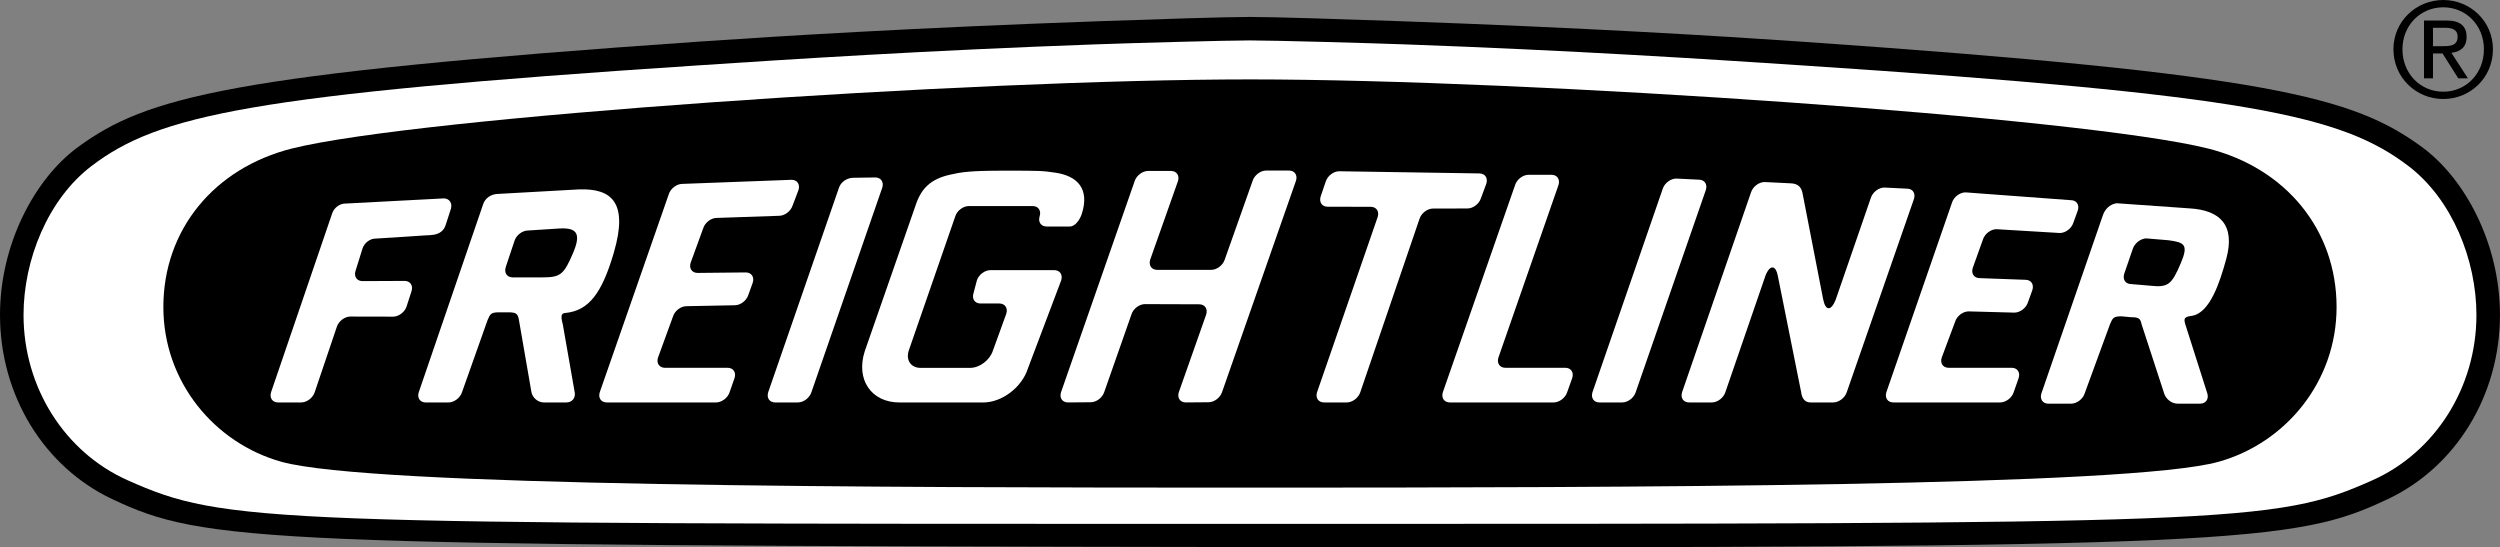 <?xml version="1.0" encoding="utf-8"?>
<!-- Generator: Adobe Illustrator 26.0.1, SVG Export Plug-In . SVG Version: 6.00 Build 0)  -->
<svg version="1.1" id="Layer_1" xmlns="http://www.w3.org/2000/svg" xmlns:xlink="http://www.w3.org/1999/xlink" x="0px" y="0px"
	 viewBox="0 0 80.727 17.672" style="enable-background:new 0 0 80.727 17.672;" xml:space="preserve">
<rect x="0" y="0" width="80.727" height="17.672" fill="#808080" stroke="none"/>
<g>
	<g>
		<path d="M78.896,0c0.872,0,1.603,0.688,1.603,1.59c0,0.918-0.73,1.607-1.603,1.607c-0.875,0-1.61-0.689-1.61-1.607
			C77.286,0.688,78.021,0,78.896,0z M78.896,2.961c0.739,0,1.312-0.59,1.312-1.371c0-0.766-0.573-1.354-1.312-1.354
			c-0.747,0-1.319,0.589-1.319,1.354C77.577,2.371,78.149,2.961,78.896,2.961z M78.273,0.662h0.722c0.444,0,0.653,0.176,0.653,0.534
			c0,0.338-0.213,0.479-0.491,0.509l0.534,0.824H79.38l-0.509-0.803h-0.308v0.803h-0.29V0.662z M78.563,1.491h0.304
			c0.256,0,0.491-0.013,0.491-0.308c0-0.248-0.214-0.286-0.41-0.286h-0.385V1.491z"/>
	</g>
</g>
<g>
	<path style="fill:#FFFFFF;stroke:#000000;stroke-width:0.67;" d="M40.363,15.172"/>
	<path style="stroke:#000000;stroke-width:0.67;" d="M40.363,9.106"/>
	<path d="M40.363,17.665c31.953,0.048,33.762-0.14,36.744-1.55c2.199-1.041,3.619-3.347,3.619-5.947c0-2.27-1.109-4.391-2.525-5.424
		c-2.199-1.605-4.858-2.351-20.103-3.404C55.57,1.166,51.156,0.894,45.2,0.684c-1.782-0.063-4.05-0.137-4.837-0.137
		c-0.787,0-3.055,0.074-4.836,0.137c-5.956,0.21-10.371,0.482-12.898,0.656C7.384,2.393,4.725,3.139,2.525,4.744
		C1.11,5.777,0,7.898,0,10.168c0,2.601,1.42,4.907,3.62,5.947C6.602,17.526,8.411,17.618,40.363,17.665z"/>
	<path style="fill:#FFFFFF;" d="M40.363,16.917c31.831,0,33.096-0.004,36.247-1.41c2.015-0.899,3.356-2.984,3.356-5.338
		c0-1.773-0.783-3.731-2.192-4.805c-2.161-1.648-5.179-2.301-19.531-3.249c-2.944-0.194-7.405-0.486-12.906-0.683
		c-1.251-0.045-4.226-0.127-4.974-0.127c-0.747,0-3.723,0.082-4.973,0.127c-5.502,0.197-9.962,0.488-12.907,0.683
		C8.13,3.061,5.114,3.714,2.952,5.363C1.543,6.437,0.76,8.395,0.76,10.168c0,2.355,1.342,4.439,3.357,5.338
		C7.268,16.912,8.532,16.917,40.363,16.917z"/>
	<path d="M40.363,2.564c9.045,0,26.924,1.225,30.937,2.232c2.505,0.63,4.15,2.617,4.15,5.12c0,2.418-1.656,4.395-3.813,4.996
		c-2.87,0.8-19.11,0.834-31.274,0.834c-12.163,0-28.403-0.035-31.274-0.834c-2.158-0.601-3.814-2.578-3.814-4.996
		c0-2.503,1.646-4.49,4.151-5.12C13.439,3.789,31.318,2.564,40.363,2.564z"/>
	<path style="fill:none;" d="M3.531,10.352c-0.182,0-0.377,0.148-0.436,0.33"/>
	<path style="fill:none;" d="M3.095,10.682c-0.058,0.183,0.043,0.33,0.225,0.33"/>
	<path style="fill:#FFFFFF;" d="M34.267,9.053c0.058-0.182-0.042-0.33-0.225-0.33h-2.061c-0.183,0-0.378,0.148-0.436,0.33
		l-0.11,0.417C31.378,9.652,31.478,9.8,31.66,9.8h0.609c0.183,0,0.283,0.148,0.225,0.33l-0.432,1.191
		c-0.098,0.308-0.428,0.558-0.735,0.558h-1.604c-0.308,0-0.478-0.25-0.379-0.558l1.503-4.337c0.058-0.182,0.253-0.33,0.436-0.33
		h2.063c0.183,0,0.283,0.148,0.225,0.33c-0.058,0.182,0.043,0.33,0.225,0.33h0.748c0.182,0,0.33-0.228,0.389-0.411
		c0.256-0.802-0.137-1.221-0.854-1.327c-0.422-0.062-0.489-0.065-1.63-0.065c-1.14,0-1.397,0.046-1.76,0.127
		c-0.637,0.141-0.949,0.444-1.132,1.017l-1.635,4.691c-0.291,0.911,0.211,1.65,1.122,1.65h2.707c0.601,0,1.244-0.487,1.437-1.088
		L34.267,9.053z"/>
	<path style="fill:none;" d="M3.32,11.012c0.182,0,0.378-0.148,0.436-0.33"/>
	<path style="fill:none;" d="M3.755,10.682c0.058-0.182-0.042-0.33-0.225-0.33"/>
	<path style="fill:#FFFFFF;" d="M41.848,5.837c0.059-0.182-0.043-0.33-0.225-0.33h-0.738c-0.183,0-0.377,0.148-0.436,0.33
		l-0.902,2.547c-0.059,0.182-0.254,0.33-0.436,0.33h-1.745c-0.183,0-0.282-0.148-0.225-0.33l0.896-2.534
		c0.059-0.182-0.042-0.33-0.224-0.33h-0.738c-0.184,0-0.378,0.148-0.436,0.33l-2.377,6.815c-0.059,0.182,0.041,0.33,0.224,0.33
		l0.735-0.006c0.183,0,0.378-0.148,0.436-0.33l0.88-2.509c0.058-0.183,0.253-0.33,0.435-0.33l1.752,0.006
		c0.182,0,0.283,0.148,0.225,0.33l-0.884,2.509c-0.058,0.182,0.042,0.33,0.225,0.33l0.736-0.006c0.182,0,0.377-0.148,0.436-0.33
		L41.848,5.837z"/>
	<path style="fill:#FFFFFF;" d="M50.605,12.665c-0.058,0.182-0.252,0.33-0.436,0.33h-3.353c-0.183,0-0.283-0.148-0.225-0.33
		l2.333-6.691c0.058-0.183,0.253-0.33,0.435-0.33H50.1c0.182,0,0.282,0.148,0.225,0.33l-1.94,5.572
		c-0.058,0.182,0.042,0.33,0.224,0.33h1.935c0.183,0,0.282,0.147,0.225,0.33L50.605,12.665z"/>
	<path style="fill:#FFFFFF;" d="M64.959,11.876c0.184,0,0.283,0.147,0.225,0.33l-0.16,0.459c-0.059,0.182-0.254,0.33-0.436,0.33
		h-3.451c-0.182,0-0.282-0.148-0.225-0.33l2.12-6.123c0.058-0.182,0.253-0.33,0.436-0.33l3.401,0.252
		c0.183,0,0.283,0.148,0.225,0.33l-0.144,0.4c-0.059,0.183-0.253,0.33-0.436,0.33l-2.046-0.123c-0.182,0-0.377,0.147-0.436,0.33
		l-0.33,0.92c-0.059,0.182,0.042,0.33,0.225,0.33l1.475,0.054c0.183,0,0.283,0.147,0.225,0.33l-0.144,0.4
		c-0.059,0.182-0.253,0.33-0.437,0.33l-1.477-0.04c-0.183,0-0.378,0.148-0.435,0.33l-0.434,1.162
		c-0.059,0.182,0.043,0.33,0.225,0.33H64.959z"/>
	<path style="fill:#FFFFFF;" d="M23.495,11.876c0.183,0,0.282,0.147,0.225,0.33l-0.161,0.459c-0.058,0.182-0.253,0.33-0.436,0.33
		h-3.531c-0.184,0-0.283-0.148-0.225-0.33l2.23-6.397c0.059-0.182,0.254-0.33,0.436-0.33l3.527-0.132
		c0.182,0,0.282,0.148,0.224,0.33l-0.191,0.502c-0.059,0.182-0.254,0.33-0.435,0.33l-2.013,0.069c-0.183,0-0.378,0.148-0.436,0.33
		l-0.407,1.116c-0.059,0.182,0.042,0.33,0.225,0.33l1.555-0.016c0.183,0,0.283,0.148,0.225,0.33l-0.144,0.4
		c-0.059,0.182-0.253,0.33-0.436,0.33l-1.559,0.03c-0.183,0-0.378,0.148-0.435,0.33l-0.485,1.33c-0.059,0.182,0.042,0.33,0.225,0.33
		H23.495z"/>
	<path style="fill:#FFFFFF;" d="M10.162,12.665c-0.059,0.182-0.254,0.33-0.435,0.33H8.978c-0.182,0-0.282-0.148-0.225-0.33
		l1.973-5.774c0.058-0.182,0.252-0.325,0.432-0.318l3.18-0.167c0.18,0.007,0.277,0.161,0.22,0.343L14.39,7.268
		c-0.059,0.183-0.202,0.295-0.431,0.318l-1.82,0.118c-0.18-0.007-0.373,0.135-0.432,0.318L11.48,8.747
		c-0.058,0.182,0.043,0.33,0.225,0.33l1.359-0.006c0.182,0,0.283,0.148,0.225,0.33l-0.16,0.494c-0.058,0.183-0.253,0.33-0.436,0.33
		l-1.38-0.003c-0.183,0-0.378,0.148-0.436,0.33L10.162,12.665z"/>
	<path style="fill:#FFFFFF;" d="M44.486,7.008c0.059-0.183-0.042-0.33-0.225-0.33l-1.391-0.003c-0.182,0-0.282-0.148-0.225-0.33
		l0.165-0.485c0.058-0.182,0.253-0.33,0.435-0.33l4.525,0.07c0.182,0,0.282,0.147,0.225,0.33l-0.175,0.472
		c-0.058,0.182-0.253,0.33-0.436,0.33l-1.11,0.002c-0.182,0-0.377,0.147-0.436,0.33l-1.913,5.601
		c-0.059,0.182-0.253,0.33-0.436,0.33h-0.735c-0.183,0-0.283-0.148-0.225-0.33L44.486,7.008z"/>
	<path style="fill:#FFFFFF;" d="M52.818,12.665c-0.059,0.182-0.253,0.33-0.436,0.33h-0.736c-0.182,0-0.281-0.148-0.224-0.33
		l2.269-6.569c0.059-0.182,0.254-0.33,0.436-0.33l0.732,0.036c0.182,0,0.282,0.148,0.225,0.33L52.818,12.665z"/>
	<path style="fill:#FFFFFF;" d="M26.201,12.665c-0.058,0.182-0.252,0.33-0.436,0.33h-0.734c-0.184,0-0.283-0.148-0.225-0.33
		l2.282-6.594c0.058-0.182,0.233-0.312,0.435-0.33l0.741-0.011c0.182,0,0.282,0.148,0.225,0.33L26.201,12.665z"/>
	<path style="fill:#FFFFFF;" d="M17.502,8.957h-0.947c-0.182,0-0.282-0.147-0.225-0.33l0.285-0.854
		c0.059-0.182,0.254-0.33,0.436-0.33l1.029-0.066c0.52-0.024,0.701,0.14,0.43,0.78C18.207,8.871,18.102,8.957,17.502,8.957z
		 M18.259,10.106c0.75-0.075,1.175-0.628,1.56-1.941c0.488-1.666-0.102-2.079-1.112-2.05l-2.67,0.149
		c-0.202,0.018-0.378,0.148-0.436,0.331l-2.079,6.071c-0.059,0.182,0.042,0.33,0.224,0.33h0.736c0.182,0,0.377-0.148,0.436-0.33
		l0.828-2.335c0.083-0.198,0.115-0.246,0.365-0.246h0.305c0.249,0,0.301,0.045,0.337,0.227l0.408,2.353
		c0.036,0.182,0.213,0.33,0.396,0.33h0.734c0.184,0,0.301-0.148,0.266-0.33l-0.385-2.197C18.083,10.147,18.155,10.116,18.259,10.106
		z"/>
	<path style="fill:#FFFFFF;" d="M69.424,9.225l-0.607-0.052c-0.182,0-0.282-0.147-0.225-0.33l0.277-0.806
		c0.059-0.183,0.254-0.335,0.438-0.339l0.706,0.059c0.517,0.068,0.664,0.134,0.411,0.731C70.121,9.207,70.005,9.287,69.424,9.225z
		 M70.771,10.199c0.587-0.083,0.912-1.087,1.116-1.837c0.3-1.1-0.203-1.575-1.181-1.633l-2.356-0.166
		c-0.232,0.028-0.391,0.212-0.449,0.396l-1.983,5.746c-0.058,0.182,0.043,0.33,0.225,0.33h0.736c0.182,0,0.377-0.148,0.436-0.33
		l0.822-2.245c0.084-0.198,0.117-0.246,0.366-0.246l0.312,0.029c0.25,0,0.302,0.045,0.338,0.227l0.729,2.234
		c0.054,0.182,0.246,0.33,0.428,0.33h0.736c0.182,0,0.285-0.148,0.23-0.33l-0.678-2.128C70.505,10.292,70.497,10.238,70.771,10.199z
		"/>
	<path style="fill:#FFFFFF;" d="M57.406,8.901l0.755,3.764c0.024,0.196,0.118,0.33,0.3,0.33h0.735c0.183,0,0.378-0.148,0.437-0.33
		l2.171-6.243c0.058-0.183-0.042-0.33-0.225-0.33l-0.731-0.036c-0.182,0-0.377,0.148-0.436,0.33l-1.136,3.291
		c-0.142,0.359-0.328,0.387-0.407-0.024l-0.658-3.385c-0.036-0.216-0.139-0.336-0.377-0.348l-0.855-0.042
		c-0.182,0-0.377,0.148-0.436,0.33l-2.227,6.457c-0.059,0.182,0.043,0.33,0.225,0.33h0.736c0.182,0,0.377-0.148,0.436-0.33
		l1.301-3.78C57.173,8.508,57.35,8.595,57.406,8.901z"/>
</g>
</svg>
